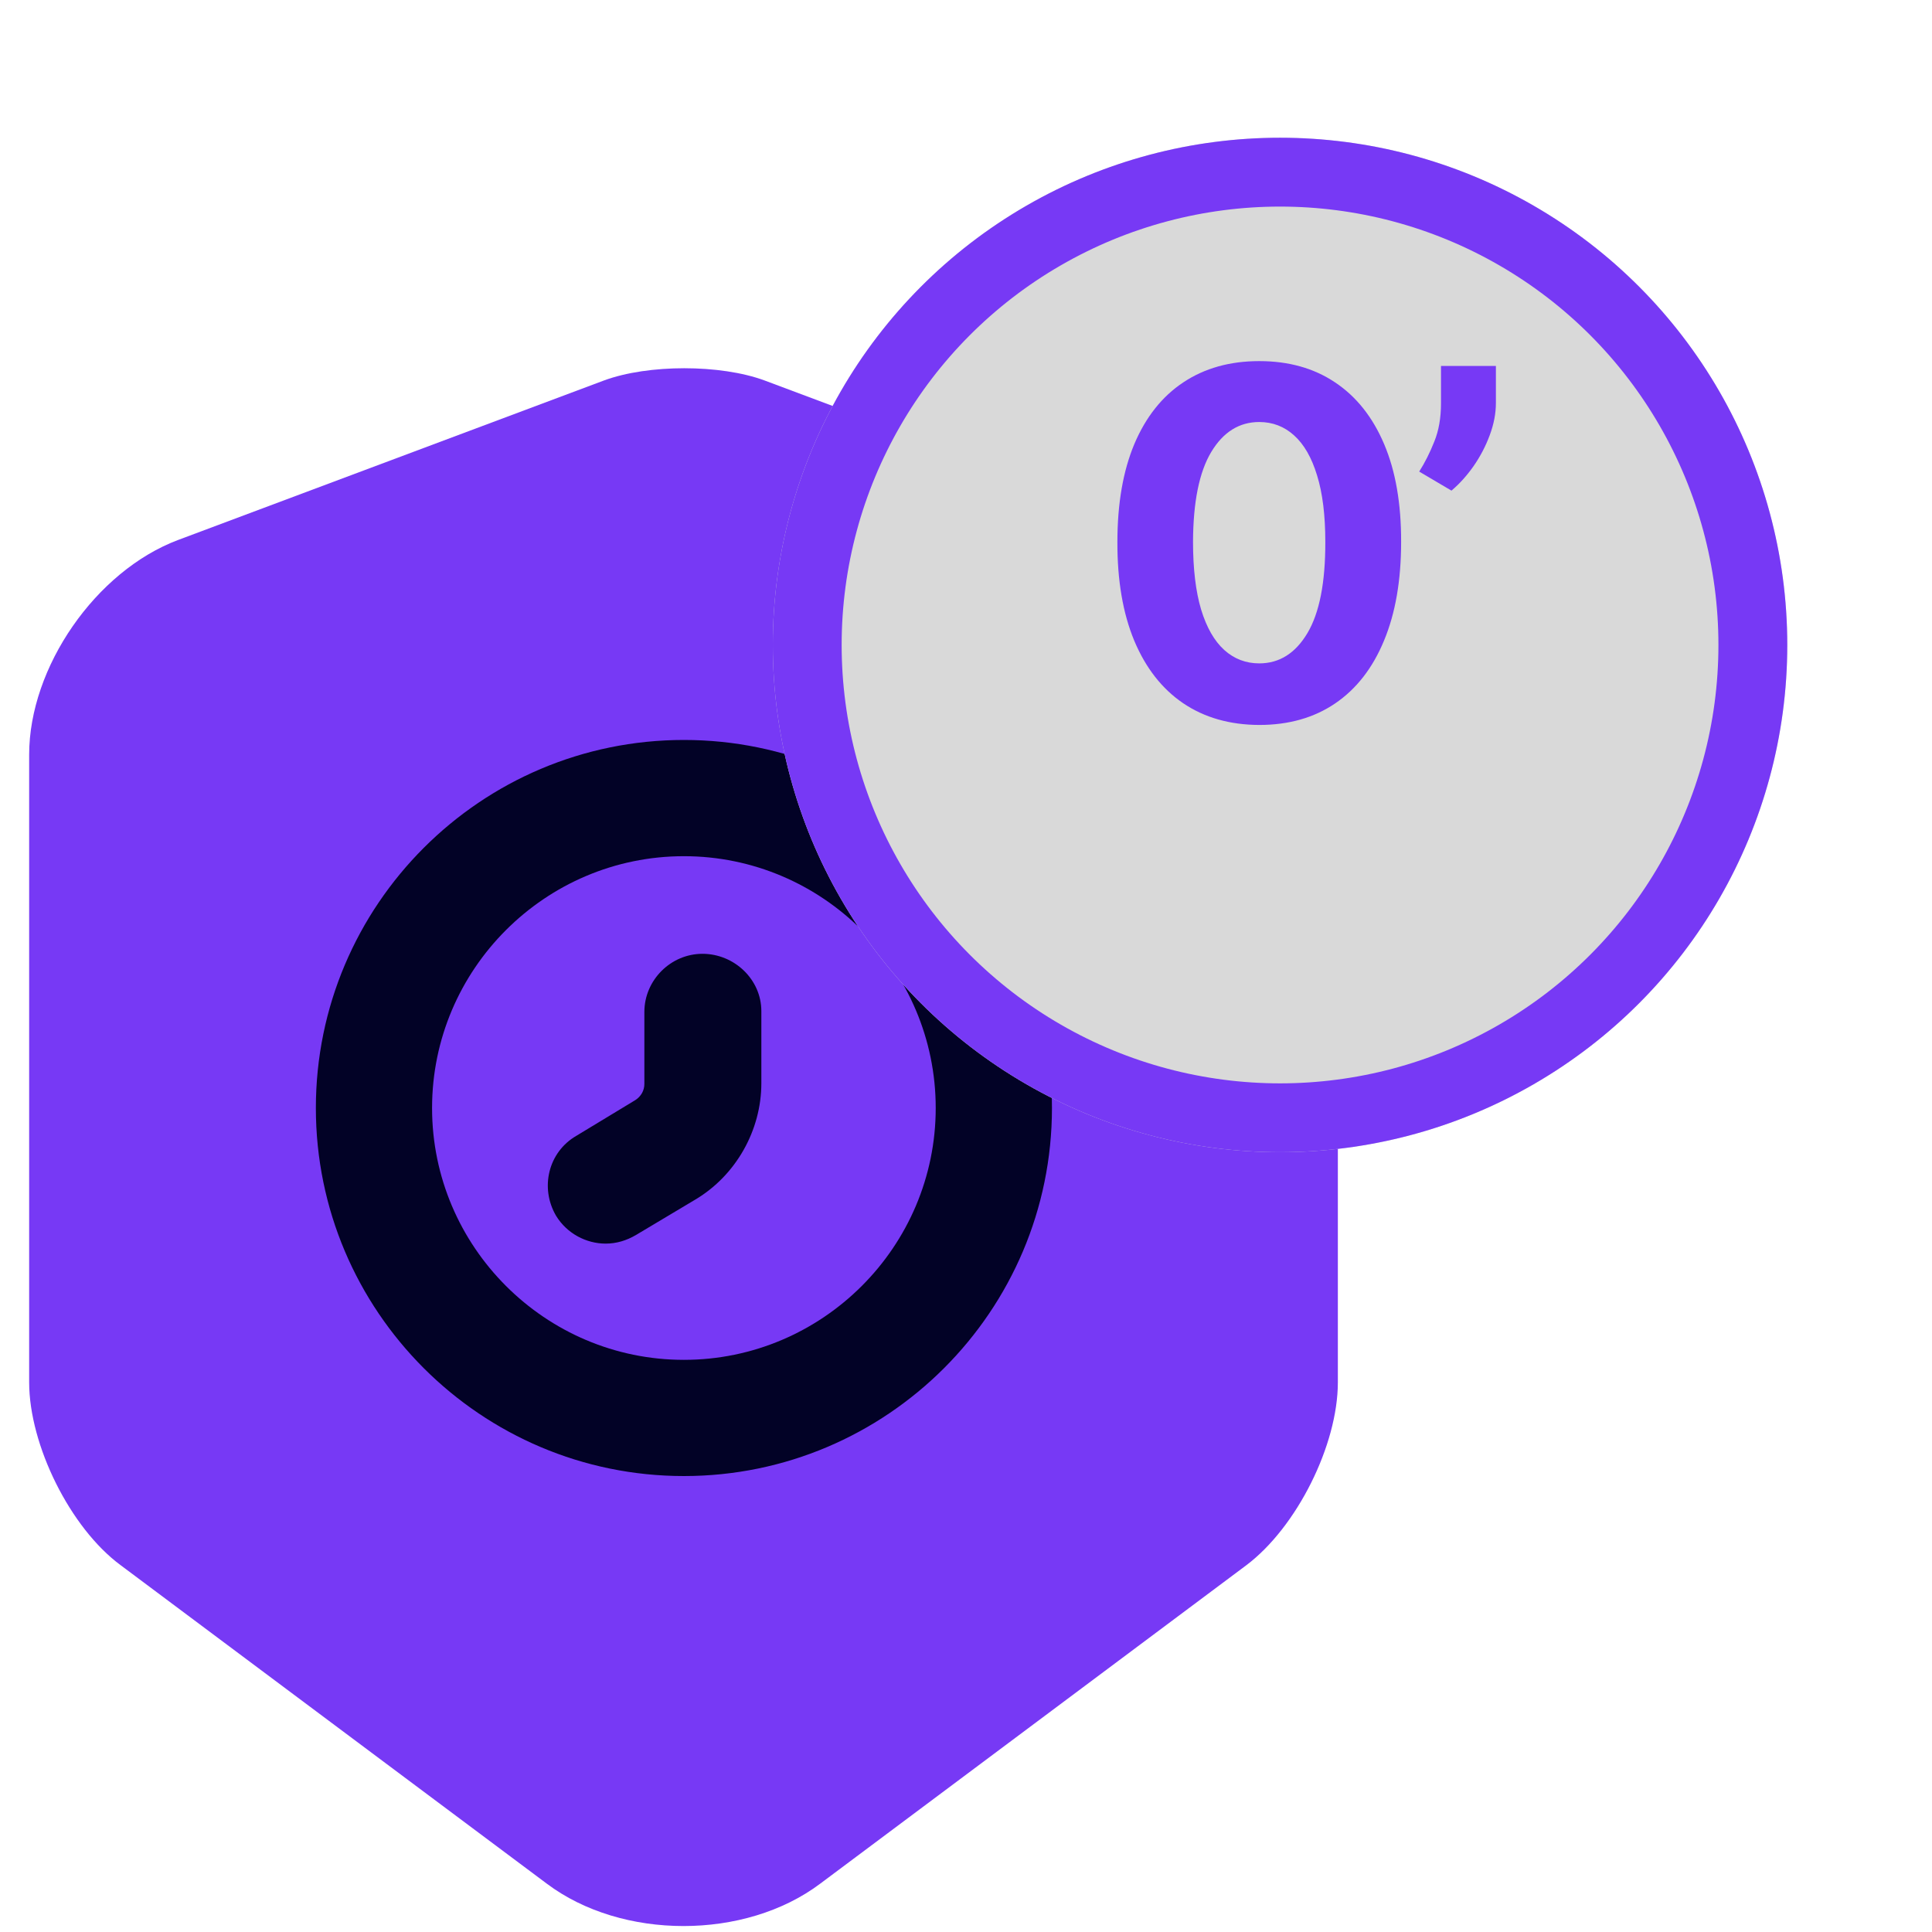 <svg xmlns="http://www.w3.org/2000/svg" width="55" height="55" viewBox="0 0 55 55" fill="none">
  <ellipse cx="19.229" cy="32.712" rx="13.271" ry="13.271" fill="#020226"/>
  <path d="M19.469 24.374C15.52 24.374 12.3 27.594 12.3 31.543C12.3 35.491 15.52 38.712 19.469 38.712C23.417 38.712 26.638 35.491 26.638 31.543C26.638 27.594 23.417 24.374 19.469 24.374ZM21.674 30.837C21.674 32.182 20.947 33.462 19.8 34.146L18.101 35.16C17.836 35.315 17.55 35.403 17.241 35.403C16.689 35.403 16.138 35.116 15.829 34.609C15.366 33.815 15.608 32.8 16.403 32.337L18.079 31.322C18.256 31.212 18.344 31.035 18.344 30.859V28.808C18.344 27.903 19.094 27.153 19.998 27.153C20.902 27.153 21.674 27.881 21.674 28.785V30.837Z" fill="#7739F5"/>
  <path d="M33.895 15.374L21.763 10.83C20.506 10.367 18.454 10.367 17.197 10.83L5.065 15.374C2.727 16.256 0.83 18.992 0.83 21.484V39.351C0.83 41.138 1.999 43.498 3.433 44.557L15.565 53.623C17.704 55.233 21.212 55.233 23.351 53.623L35.483 44.557C36.917 43.476 38.086 41.138 38.086 39.351V21.484C38.108 18.992 36.211 16.256 33.895 15.374ZM19.469 42.02C13.69 42.02 8.992 37.322 8.992 31.543C8.992 25.764 13.69 21.065 19.469 21.065C25.248 21.065 29.947 25.764 29.947 31.543C29.947 37.322 25.248 42.02 19.469 42.02Z" fill="#7739F5"/>
  <g filter="url(#filter0_d_1837_27334)">
    <circle cx="36.44" cy="14.44" r="14.44" fill="#D9D9D9"/>
    <circle cx="36.44" cy="14.44" r="13.46" stroke="#7739F5" stroke-width="1.96"/>
  </g>
  <path d="M35.848 20.638C35.008 20.635 34.286 20.428 33.68 20.018C33.078 19.608 32.614 19.014 32.288 18.235C31.966 17.457 31.806 16.521 31.81 15.427C31.81 14.337 31.971 13.407 32.293 12.639C32.619 11.87 33.083 11.286 33.685 10.886C34.291 10.482 35.012 10.28 35.848 10.28C36.685 10.28 37.405 10.482 38.007 10.886C38.612 11.289 39.078 11.875 39.404 12.644C39.729 13.409 39.89 14.337 39.887 15.427C39.887 16.525 39.724 17.462 39.399 18.24C39.077 19.018 38.614 19.613 38.012 20.023C37.41 20.433 36.688 20.638 35.848 20.638ZM35.848 18.885C36.421 18.885 36.879 18.597 37.221 18.021C37.563 17.444 37.732 16.58 37.729 15.427C37.729 14.669 37.651 14.037 37.494 13.533C37.341 13.028 37.123 12.649 36.84 12.395C36.56 12.141 36.229 12.014 35.848 12.014C35.279 12.014 34.823 12.299 34.481 12.868C34.139 13.438 33.967 14.291 33.963 15.427C33.963 16.196 34.04 16.837 34.193 17.352C34.349 17.863 34.569 18.247 34.852 18.504C35.135 18.758 35.468 18.885 35.848 18.885Z" fill="#7739F5"/>
  <path d="M42.585 10.417V11.472C42.585 11.771 42.526 12.077 42.409 12.39C42.295 12.699 42.142 12.992 41.95 13.269C41.758 13.542 41.548 13.775 41.32 13.967L40.402 13.425C40.565 13.168 40.708 12.883 40.832 12.57C40.959 12.258 41.022 11.895 41.022 11.481V10.417H42.585Z" fill="#7739F5"/>
  <defs>
    <filter id="filter0_d_1837_27334" x="18.079" y="0" width="36.722" height="36.722" filterUnits="userSpaceOnUse" color-interpolation-filters="sRGB">
      <feFlood flood-opacity="0" result="BackgroundImageFix"/>
      <feColorMatrix in="SourceAlpha" type="matrix" values="0 0 0 0 0 0 0 0 0 0 0 0 0 0 0 0 0 0 127 0" result="hardAlpha"/>
      <feOffset dy="3.921"/>
      <feGaussianBlur stdDeviation="1.96"/>
      <feComposite in2="hardAlpha" operator="out"/>
      <feColorMatrix type="matrix" values="0 0 0 0 0 0 0 0 0 0 0 0 0 0 0 0 0 0 0.25 0"/>
      <feBlend mode="normal" in2="BackgroundImageFix" result="effect1_dropShadow_1837_27334"/>
      <feBlend mode="normal" in="SourceGraphic" in2="effect1_dropShadow_1837_27334" result="shape"/>
    </filter>
  </defs>
</svg>
